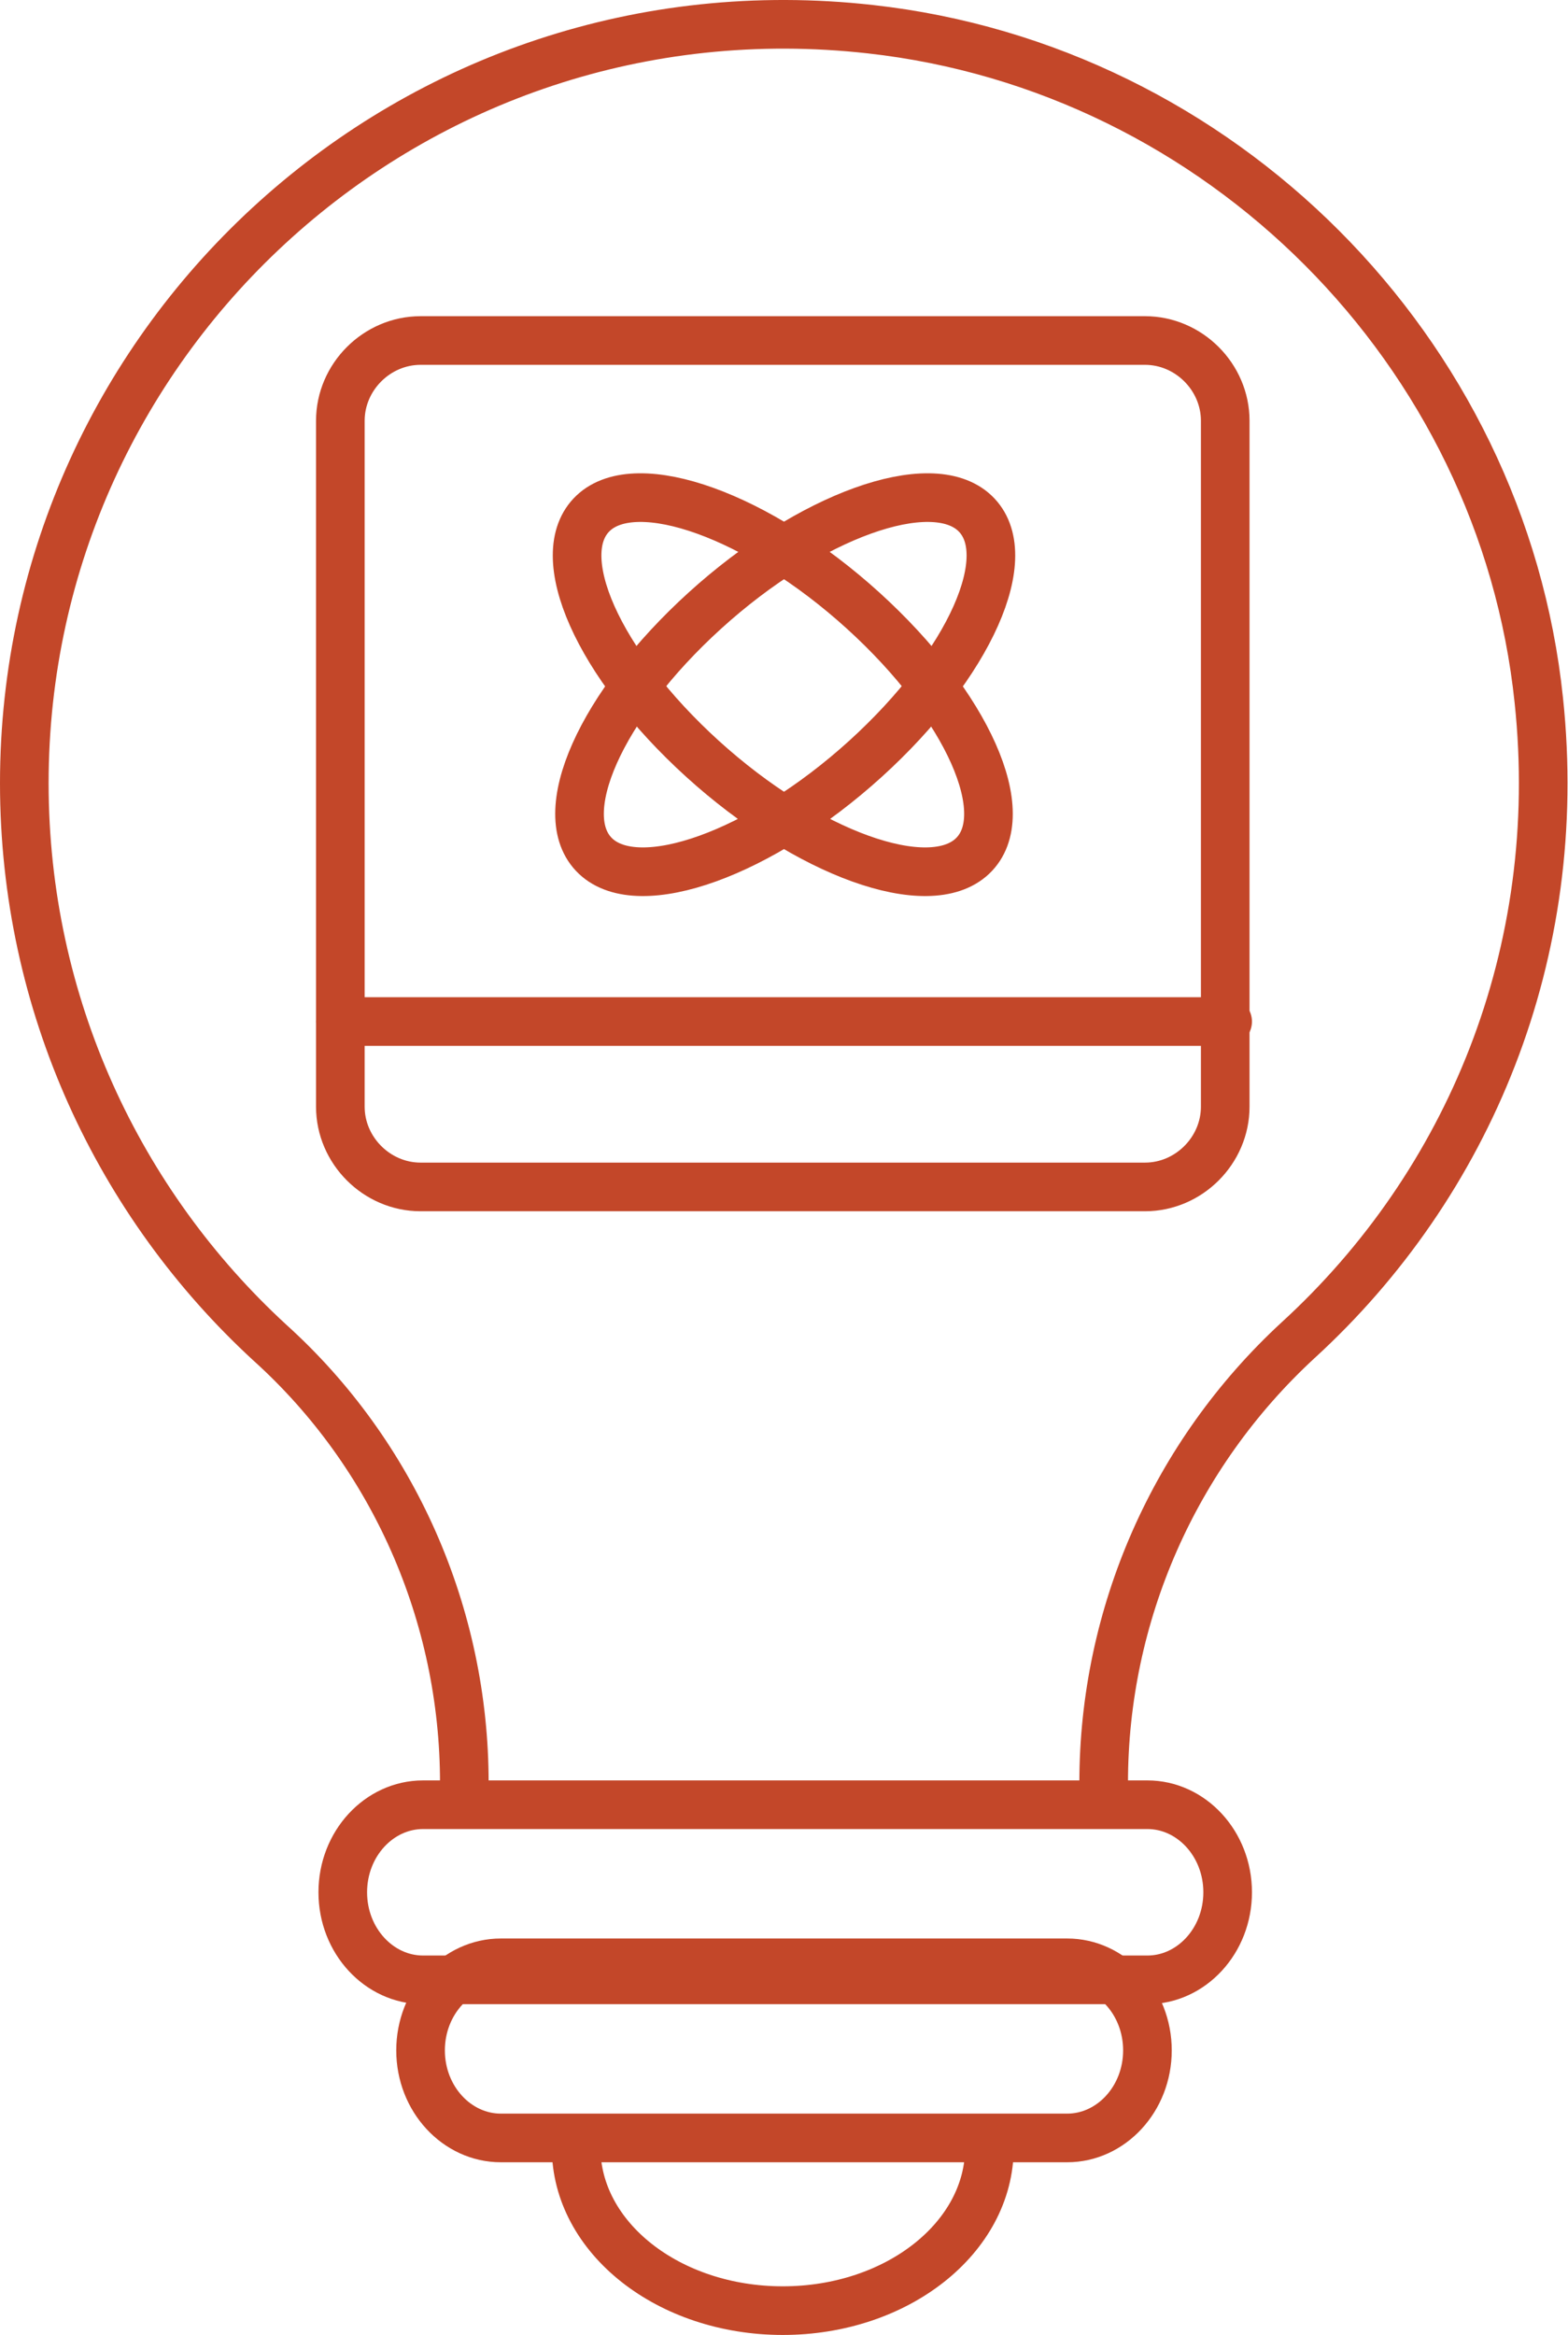 <?xml version="1.0" encoding="UTF-8"?>
<svg xmlns="http://www.w3.org/2000/svg" version="1.1" xmlns:xlink="http://www.w3.org/1999/xlink" viewBox="0 0 64.5 96">
  <defs>
    <style>
      .cls-1, .cls-2 {
        fill: none;
      }

      .cls-3 {
        clip-path: url(#clippath-1);
      }

      .cls-2 {
        stroke: #c34729;
        stroke-linecap: round;
        stroke-linejoin: round;
        stroke-width: 2px;
      }

      .cls-4 {
        clip-path: url(#clippath);
      }
    </style>
    <clipPath id="clippath">
      <rect class="cls-1" width="64.5" height="96"/>
    </clipPath>
    <clipPath id="clippath-1">
      <rect class="cls-1" width="64.5" height="96"/>
    </clipPath>
  </defs>
  <!-- Generator: Adobe Illustrator 28.7.8, SVG Export Plug-In . SVG Version: 1.2.0 Build 200)  -->
  <g>
    <g id="Layer_1">
      <g class="cls-4">
        <path class="cls-2" d="M47.2,81.4h-29.8c-1.8,0-3.3-1.6-3.3-3.6s1.5-3.6,3.3-3.6h29.8c1.8,0,3.3,1.6,3.3,3.6s-1.5,3.6-3.3,3.6Z"/>
        <path class="cls-2" d="M43.9,87.9h-23.3c-1.8,0-3.3-1.6-3.3-3.6s1.5-3.6,3.3-3.6h23.3c1.8,0,3.3,1.6,3.3,3.6s-1.5,3.6-3.3,3.6Z"/>
        <path class="cls-2" d="M40.7,88.3c0,3.7-3.8,6.7-8.5,6.7s-8.5-3-8.5-6.7"/>
        <path class="cls-2" d="M19.1,73.3c0-6.9-2.9-13.5-8-18.1C4.9,49.5,1,41.3,1,32.2,1,13.8,17-.9,35.8,1.2c14.4,1.6,26,13.2,27.5,27.6,1.1,10.4-2.9,19.9-9.9,26.3-5.1,4.7-8,11.3-8,18.2"/>
        <path class="cls-2" d="M17.3,14h29.8c1.8,0,3.3,1.5,3.3,3.3v28.2c0,1.8-1.5,3.3-3.3,3.3h-29.8c-1.8,0-3.3-1.5-3.3-3.3v-28.2c0-1.8,1.5-3.3,3.3-3.3Z"/>
      </g>
      <line class="cls-2" x1="14" y1="42" x2="50.5" y2="42"/>
      <g class="cls-3">
        <path class="cls-2" d="M40,35.2c-1.8,1.7-6.8-.1-11.1-4-4.3-3.9-6.3-8.4-4.5-10.1,1.8-1.7,6.8.1,11.1,4,4.3,3.9,6.3,8.4,4.5,10.1Z"/>
        <path class="cls-2" d="M35.6,31.2c-4.3,3.9-9.3,5.7-11.1,4-1.8-1.7.2-6.2,4.5-10.1,4.3-3.9,9.3-5.7,11.1-4,1.8,1.7-.2,6.2-4.5,10.1Z"/>
      </g>
    </g>
  </g>
</svg>